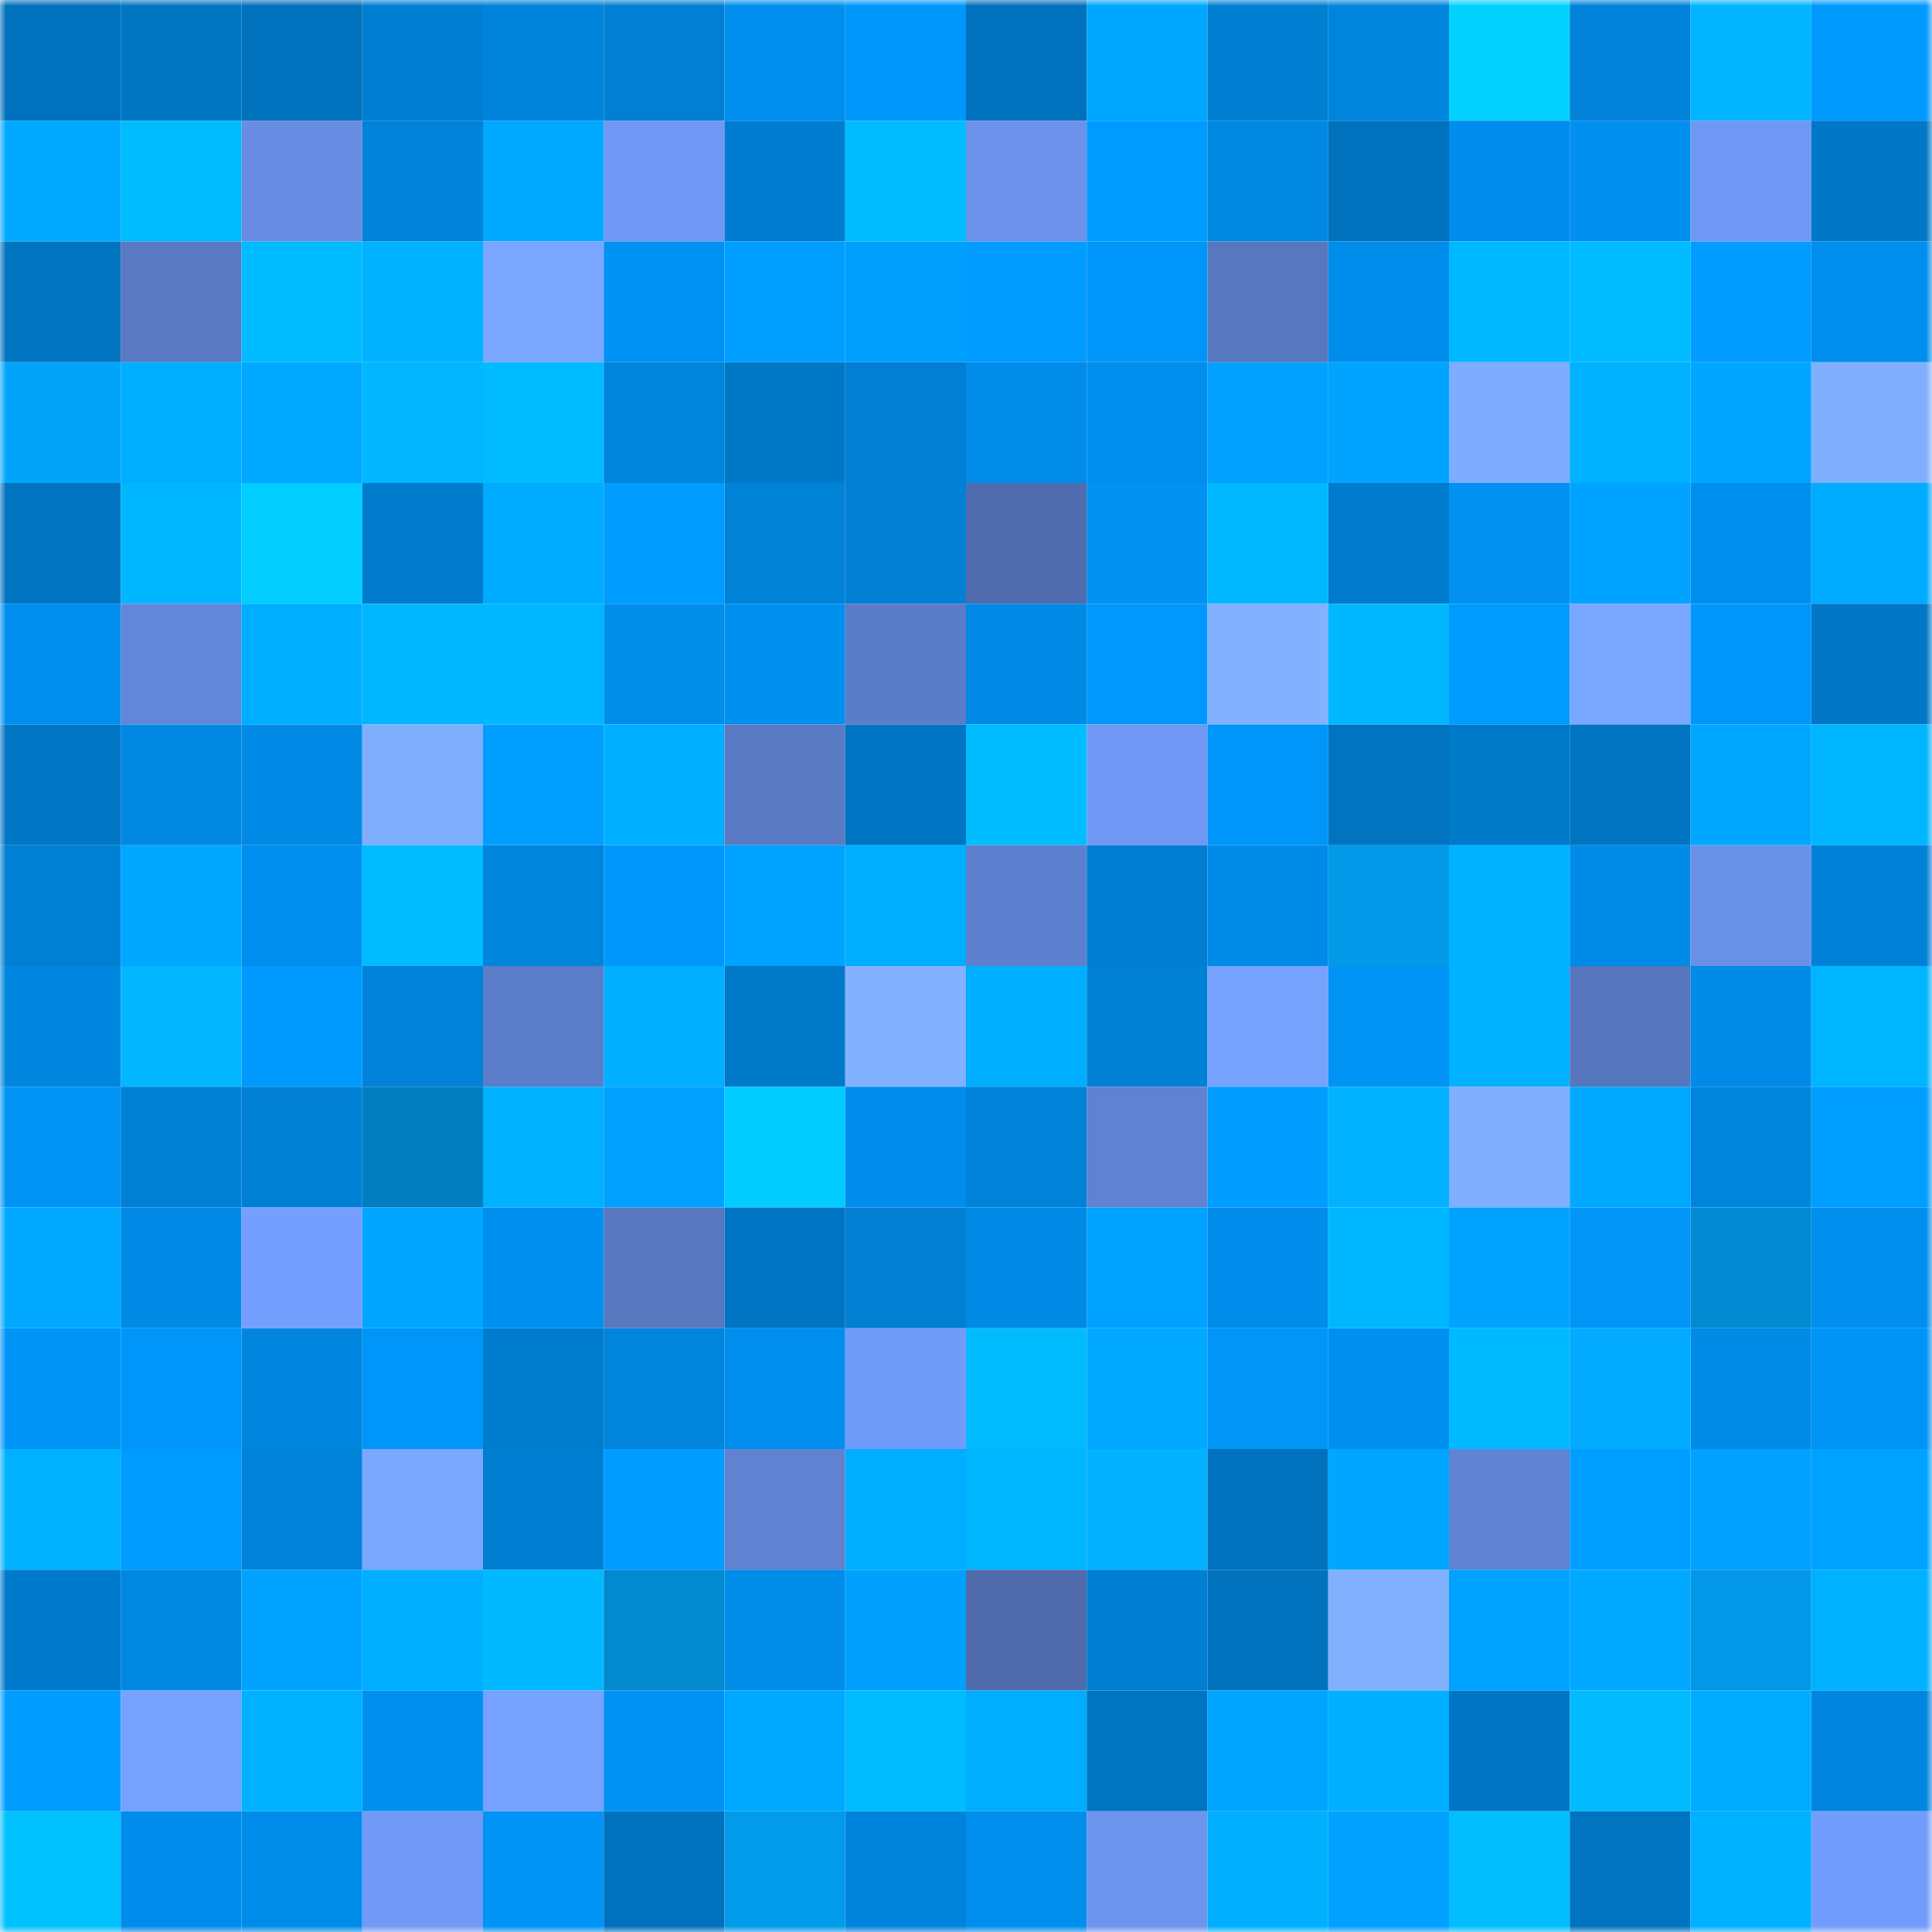 <svg viewBox="0 0 160 160" fill="none" role="img" xmlns="http://www.w3.org/2000/svg" width="240" height="240" name="ens%2Cvendesi.eth"><mask id="1257568479" mask-type="alpha" maskUnits="userSpaceOnUse" x="0" y="0" width="160" height="160"><rect width="160" height="160" fill="#FFFFFF"></rect></mask><g mask="url(#1257568479)"><rect x="0" y="0" width="10" height="10" fill="#0071bc"></rect><rect x="10" y="0" width="10" height="10" fill="#0075c2"></rect><rect x="20" y="0" width="10" height="10" fill="#0071bc"></rect><rect x="30" y="0" width="10" height="10" fill="#007ed1"></rect><rect x="40" y="0" width="10" height="10" fill="#0083da"></rect><rect x="50" y="0" width="10" height="10" fill="#007fd4"></rect><rect x="60" y="0" width="10" height="10" fill="#008fee"></rect><rect x="70" y="0" width="10" height="10" fill="#0097fa"></rect><rect x="80" y="0" width="10" height="10" fill="#0071bc"></rect><rect x="90" y="0" width="10" height="10" fill="#00a7ff"></rect><rect x="100" y="0" width="10" height="10" fill="#007ed1"></rect><rect x="110" y="0" width="10" height="10" fill="#0085dd"></rect><rect x="120" y="0" width="10" height="10" fill="#02d1ff"></rect><rect x="130" y="0" width="10" height="10" fill="#0082d8"></rect><rect x="140" y="0" width="10" height="10" fill="#00b4ff"></rect><rect x="150" y="0" width="10" height="10" fill="#0099fe"></rect><rect x="0" y="10" width="10" height="10" fill="#00a9ff"></rect><rect x="10" y="10" width="10" height="10" fill="#00bcff"></rect><rect x="20" y="10" width="10" height="10" fill="#678ce1"></rect><rect x="30" y="10" width="10" height="10" fill="#0082d9"></rect><rect x="40" y="10" width="10" height="10" fill="#00a8ff"></rect><rect x="50" y="10" width="10" height="10" fill="#6f97f3"></rect><rect x="60" y="10" width="10" height="10" fill="#007dd0"></rect><rect x="70" y="10" width="10" height="10" fill="#00bcff"></rect><rect x="80" y="10" width="10" height="10" fill="#6b91ea"></rect><rect x="90" y="10" width="10" height="10" fill="#009bff"></rect><rect x="100" y="10" width="10" height="10" fill="#0088e2"></rect><rect x="110" y="10" width="10" height="10" fill="#0072bd"></rect><rect x="120" y="10" width="10" height="10" fill="#008deb"></rect><rect x="130" y="10" width="10" height="10" fill="#0090ef"></rect><rect x="140" y="10" width="10" height="10" fill="#6f98f4"></rect><rect x="150" y="10" width="10" height="10" fill="#0078c7"></rect><rect x="0" y="20" width="10" height="10" fill="#0074c0"></rect><rect x="10" y="20" width="10" height="10" fill="#5979c2"></rect><rect x="20" y="20" width="10" height="10" fill="#00bbff"></rect><rect x="30" y="20" width="10" height="10" fill="#00b2ff"></rect><rect x="40" y="20" width="10" height="10" fill="#7aa6ff"></rect><rect x="50" y="20" width="10" height="10" fill="#0092f3"></rect><rect x="60" y="20" width="10" height="10" fill="#009eff"></rect><rect x="70" y="20" width="10" height="10" fill="#00a0ff"></rect><rect x="80" y="20" width="10" height="10" fill="#009cff"></rect><rect x="90" y="20" width="10" height="10" fill="#0096f9"></rect><rect x="100" y="20" width="10" height="10" fill="#5777bf"></rect><rect x="110" y="20" width="10" height="10" fill="#008eec"></rect><rect x="120" y="20" width="10" height="10" fill="#00b8ff"></rect><rect x="130" y="20" width="10" height="10" fill="#00bbff"></rect><rect x="140" y="20" width="10" height="10" fill="#009cff"></rect><rect x="150" y="20" width="10" height="10" fill="#008fee"></rect><rect x="0" y="30" width="10" height="10" fill="#02a4f9"></rect><rect x="10" y="30" width="10" height="10" fill="#00aeff"></rect><rect x="20" y="30" width="10" height="10" fill="#00a8ff"></rect><rect x="30" y="30" width="10" height="10" fill="#02b6ff"></rect><rect x="40" y="30" width="10" height="10" fill="#00bbff"></rect><rect x="50" y="30" width="10" height="10" fill="#0084dc"></rect><rect x="60" y="30" width="10" height="10" fill="#0078c8"></rect><rect x="70" y="30" width="10" height="10" fill="#007fd3"></rect><rect x="80" y="30" width="10" height="10" fill="#008ce8"></rect><rect x="90" y="30" width="10" height="10" fill="#008fed"></rect><rect x="100" y="30" width="10" height="10" fill="#00a1ff"></rect><rect x="110" y="30" width="10" height="10" fill="#00a4ff"></rect><rect x="120" y="30" width="10" height="10" fill="#7eacff"></rect><rect x="130" y="30" width="10" height="10" fill="#00b1ff"></rect><rect x="140" y="30" width="10" height="10" fill="#00a6ff"></rect><rect x="150" y="30" width="10" height="10" fill="#80afff"></rect><rect x="0" y="40" width="10" height="10" fill="#0074c0"></rect><rect x="10" y="40" width="10" height="10" fill="#00b7ff"></rect><rect x="20" y="40" width="10" height="10" fill="#02cdff"></rect><rect x="30" y="40" width="10" height="10" fill="#007bcd"></rect><rect x="40" y="40" width="10" height="10" fill="#00acff"></rect><rect x="50" y="40" width="10" height="10" fill="#009cff"></rect><rect x="60" y="40" width="10" height="10" fill="#0082d7"></rect><rect x="70" y="40" width="10" height="10" fill="#007fd3"></rect><rect x="80" y="40" width="10" height="10" fill="#4f6cae"></rect><rect x="90" y="40" width="10" height="10" fill="#0091f1"></rect><rect x="100" y="40" width="10" height="10" fill="#00b8ff"></rect><rect x="110" y="40" width="10" height="10" fill="#007bcd"></rect><rect x="120" y="40" width="10" height="10" fill="#0091f1"></rect><rect x="130" y="40" width="10" height="10" fill="#00a3ff"></rect><rect x="140" y="40" width="10" height="10" fill="#008fed"></rect><rect x="150" y="40" width="10" height="10" fill="#00acff"></rect><rect x="0" y="50" width="10" height="10" fill="#008fee"></rect><rect x="10" y="50" width="10" height="10" fill="#6286d8"></rect><rect x="20" y="50" width="10" height="10" fill="#00aeff"></rect><rect x="30" y="50" width="10" height="10" fill="#00b7ff"></rect><rect x="40" y="50" width="10" height="10" fill="#00b6ff"></rect><rect x="50" y="50" width="10" height="10" fill="#008eeb"></rect><rect x="60" y="50" width="10" height="10" fill="#0090f0"></rect><rect x="70" y="50" width="10" height="10" fill="#5b7cc7"></rect><rect x="80" y="50" width="10" height="10" fill="#008ae5"></rect><rect x="90" y="50" width="10" height="10" fill="#0098fd"></rect><rect x="100" y="50" width="10" height="10" fill="#81b1ff"></rect><rect x="110" y="50" width="10" height="10" fill="#00b7ff"></rect><rect x="120" y="50" width="10" height="10" fill="#009bff"></rect><rect x="130" y="50" width="10" height="10" fill="#7aa7ff"></rect><rect x="140" y="50" width="10" height="10" fill="#0097fc"></rect><rect x="150" y="50" width="10" height="10" fill="#0078c7"></rect><rect x="0" y="60" width="10" height="10" fill="#0076c4"></rect><rect x="10" y="60" width="10" height="10" fill="#0088e2"></rect><rect x="20" y="60" width="10" height="10" fill="#008ae5"></rect><rect x="30" y="60" width="10" height="10" fill="#7faeff"></rect><rect x="40" y="60" width="10" height="10" fill="#009fff"></rect><rect x="50" y="60" width="10" height="10" fill="#00afff"></rect><rect x="60" y="60" width="10" height="10" fill="#5a7ac4"></rect><rect x="70" y="60" width="10" height="10" fill="#0075c3"></rect><rect x="80" y="60" width="10" height="10" fill="#00bdff"></rect><rect x="90" y="60" width="10" height="10" fill="#6f98f4"></rect><rect x="100" y="60" width="10" height="10" fill="#0096f9"></rect><rect x="110" y="60" width="10" height="10" fill="#0074c1"></rect><rect x="120" y="60" width="10" height="10" fill="#0079c9"></rect><rect x="130" y="60" width="10" height="10" fill="#0074c0"></rect><rect x="140" y="60" width="10" height="10" fill="#00a7ff"></rect><rect x="150" y="60" width="10" height="10" fill="#00b5ff"></rect><rect x="0" y="70" width="10" height="10" fill="#0080d4"></rect><rect x="10" y="70" width="10" height="10" fill="#00a7ff"></rect><rect x="20" y="70" width="10" height="10" fill="#008fee"></rect><rect x="30" y="70" width="10" height="10" fill="#00bbff"></rect><rect x="40" y="70" width="10" height="10" fill="#0084dc"></rect><rect x="50" y="70" width="10" height="10" fill="#0097fb"></rect><rect x="60" y="70" width="10" height="10" fill="#00a3ff"></rect><rect x="70" y="70" width="10" height="10" fill="#00aeff"></rect><rect x="80" y="70" width="10" height="10" fill="#5e81cf"></rect><rect x="90" y="70" width="10" height="10" fill="#007ed2"></rect><rect x="100" y="70" width="10" height="10" fill="#008be8"></rect><rect x="110" y="70" width="10" height="10" fill="#0299e8"></rect><rect x="120" y="70" width="10" height="10" fill="#00b1ff"></rect><rect x="130" y="70" width="10" height="10" fill="#008be8"></rect><rect x="140" y="70" width="10" height="10" fill="#6a91e8"></rect><rect x="150" y="70" width="10" height="10" fill="#0081d7"></rect><rect x="0" y="80" width="10" height="10" fill="#0086de"></rect><rect x="10" y="80" width="10" height="10" fill="#02b7ff"></rect><rect x="20" y="80" width="10" height="10" fill="#009aff"></rect><rect x="30" y="80" width="10" height="10" fill="#0082d9"></rect><rect x="40" y="80" width="10" height="10" fill="#5c7dc9"></rect><rect x="50" y="80" width="10" height="10" fill="#00afff"></rect><rect x="60" y="80" width="10" height="10" fill="#0079c9"></rect><rect x="70" y="80" width="10" height="10" fill="#82b1ff"></rect><rect x="80" y="80" width="10" height="10" fill="#00aeff"></rect><rect x="90" y="80" width="10" height="10" fill="#0081d6"></rect><rect x="100" y="80" width="10" height="10" fill="#77a3ff"></rect><rect x="110" y="80" width="10" height="10" fill="#0093f4"></rect><rect x="120" y="80" width="10" height="10" fill="#00b2ff"></rect><rect x="130" y="80" width="10" height="10" fill="#5676bd"></rect><rect x="140" y="80" width="10" height="10" fill="#008be8"></rect><rect x="150" y="80" width="10" height="10" fill="#00b5ff"></rect><rect x="0" y="90" width="10" height="10" fill="#0093f5"></rect><rect x="10" y="90" width="10" height="10" fill="#0081d6"></rect><rect x="20" y="90" width="10" height="10" fill="#0080d5"></rect><rect x="30" y="90" width="10" height="10" fill="#027fc0"></rect><rect x="40" y="90" width="10" height="10" fill="#00b1ff"></rect><rect x="50" y="90" width="10" height="10" fill="#00a1ff"></rect><rect x="60" y="90" width="10" height="10" fill="#02cbff"></rect><rect x="70" y="90" width="10" height="10" fill="#008deb"></rect><rect x="80" y="90" width="10" height="10" fill="#0082d9"></rect><rect x="90" y="90" width="10" height="10" fill="#5f82d1"></rect><rect x="100" y="90" width="10" height="10" fill="#009dff"></rect><rect x="110" y="90" width="10" height="10" fill="#00b2ff"></rect><rect x="120" y="90" width="10" height="10" fill="#80afff"></rect><rect x="130" y="90" width="10" height="10" fill="#00a8ff"></rect><rect x="140" y="90" width="10" height="10" fill="#0085dd"></rect><rect x="150" y="90" width="10" height="10" fill="#009eff"></rect><rect x="0" y="100" width="10" height="10" fill="#00a9ff"></rect><rect x="10" y="100" width="10" height="10" fill="#008ae6"></rect><rect x="20" y="100" width="10" height="10" fill="#749fff"></rect><rect x="30" y="100" width="10" height="10" fill="#00a6ff"></rect><rect x="40" y="100" width="10" height="10" fill="#0090ef"></rect><rect x="50" y="100" width="10" height="10" fill="#5878c0"></rect><rect x="60" y="100" width="10" height="10" fill="#0075c3"></rect><rect x="70" y="100" width="10" height="10" fill="#007fd3"></rect><rect x="80" y="100" width="10" height="10" fill="#008ae5"></rect><rect x="90" y="100" width="10" height="10" fill="#00a2ff"></rect><rect x="100" y="100" width="10" height="10" fill="#008cea"></rect><rect x="110" y="100" width="10" height="10" fill="#00b7ff"></rect><rect x="120" y="100" width="10" height="10" fill="#00a4ff"></rect><rect x="130" y="100" width="10" height="10" fill="#0095f7"></rect><rect x="140" y="100" width="10" height="10" fill="#028bd3"></rect><rect x="150" y="100" width="10" height="10" fill="#008fee"></rect><rect x="0" y="110" width="10" height="10" fill="#0094f7"></rect><rect x="10" y="110" width="10" height="10" fill="#0096f9"></rect><rect x="20" y="110" width="10" height="10" fill="#0086de"></rect><rect x="30" y="110" width="10" height="10" fill="#0095f8"></rect><rect x="40" y="110" width="10" height="10" fill="#007cce"></rect><rect x="50" y="110" width="10" height="10" fill="#0084dc"></rect><rect x="60" y="110" width="10" height="10" fill="#008fee"></rect><rect x="70" y="110" width="10" height="10" fill="#719bf9"></rect><rect x="80" y="110" width="10" height="10" fill="#00bcff"></rect><rect x="90" y="110" width="10" height="10" fill="#00a9ff"></rect><rect x="100" y="110" width="10" height="10" fill="#0095f7"></rect><rect x="110" y="110" width="10" height="10" fill="#0091f0"></rect><rect x="120" y="110" width="10" height="10" fill="#00baff"></rect><rect x="130" y="110" width="10" height="10" fill="#02abff"></rect><rect x="140" y="110" width="10" height="10" fill="#008be7"></rect><rect x="150" y="110" width="10" height="10" fill="#0094f6"></rect><rect x="0" y="120" width="10" height="10" fill="#00b1ff"></rect><rect x="10" y="120" width="10" height="10" fill="#009bff"></rect><rect x="20" y="120" width="10" height="10" fill="#0082d8"></rect><rect x="30" y="120" width="10" height="10" fill="#7aa7ff"></rect><rect x="40" y="120" width="10" height="10" fill="#007fd2"></rect><rect x="50" y="120" width="10" height="10" fill="#009cff"></rect><rect x="60" y="120" width="10" height="10" fill="#6082d1"></rect><rect x="70" y="120" width="10" height="10" fill="#00aeff"></rect><rect x="80" y="120" width="10" height="10" fill="#00b6ff"></rect><rect x="90" y="120" width="10" height="10" fill="#02b1ff"></rect><rect x="100" y="120" width="10" height="10" fill="#0072bd"></rect><rect x="110" y="120" width="10" height="10" fill="#00a6ff"></rect><rect x="120" y="120" width="10" height="10" fill="#6083d3"></rect><rect x="130" y="120" width="10" height="10" fill="#009eff"></rect><rect x="140" y="120" width="10" height="10" fill="#00a1ff"></rect><rect x="150" y="120" width="10" height="10" fill="#00a2ff"></rect><rect x="0" y="130" width="10" height="10" fill="#007acc"></rect><rect x="10" y="130" width="10" height="10" fill="#0088e2"></rect><rect x="20" y="130" width="10" height="10" fill="#00a4ff"></rect><rect x="30" y="130" width="10" height="10" fill="#00afff"></rect><rect x="40" y="130" width="10" height="10" fill="#00b9ff"></rect><rect x="50" y="130" width="10" height="10" fill="#0289cf"></rect><rect x="60" y="130" width="10" height="10" fill="#008ce9"></rect><rect x="70" y="130" width="10" height="10" fill="#00a0ff"></rect><rect x="80" y="130" width="10" height="10" fill="#4f6bac"></rect><rect x="90" y="130" width="10" height="10" fill="#007ed2"></rect><rect x="100" y="130" width="10" height="10" fill="#0072be"></rect><rect x="110" y="130" width="10" height="10" fill="#81b0ff"></rect><rect x="120" y="130" width="10" height="10" fill="#00a3ff"></rect><rect x="130" y="130" width="10" height="10" fill="#00a8ff"></rect><rect x="140" y="130" width="10" height="10" fill="#0298e7"></rect><rect x="150" y="130" width="10" height="10" fill="#00b1ff"></rect><rect x="0" y="140" width="10" height="10" fill="#009cff"></rect><rect x="10" y="140" width="10" height="10" fill="#76a1ff"></rect><rect x="20" y="140" width="10" height="10" fill="#00b1ff"></rect><rect x="30" y="140" width="10" height="10" fill="#0091f0"></rect><rect x="40" y="140" width="10" height="10" fill="#76a1ff"></rect><rect x="50" y="140" width="10" height="10" fill="#0092f3"></rect><rect x="60" y="140" width="10" height="10" fill="#00a8ff"></rect><rect x="70" y="140" width="10" height="10" fill="#00bcff"></rect><rect x="80" y="140" width="10" height="10" fill="#00adff"></rect><rect x="90" y="140" width="10" height="10" fill="#0075c2"></rect><rect x="100" y="140" width="10" height="10" fill="#00a5ff"></rect><rect x="110" y="140" width="10" height="10" fill="#00afff"></rect><rect x="120" y="140" width="10" height="10" fill="#0075c3"></rect><rect x="130" y="140" width="10" height="10" fill="#02bbff"></rect><rect x="140" y="140" width="10" height="10" fill="#00acff"></rect><rect x="150" y="140" width="10" height="10" fill="#0086df"></rect><rect x="0" y="150" width="10" height="10" fill="#02c1ff"></rect><rect x="10" y="150" width="10" height="10" fill="#008cea"></rect><rect x="20" y="150" width="10" height="10" fill="#008dea"></rect><rect x="30" y="150" width="10" height="10" fill="#719af7"></rect><rect x="40" y="150" width="10" height="10" fill="#0094f6"></rect><rect x="50" y="150" width="10" height="10" fill="#0071bc"></rect><rect x="60" y="150" width="10" height="10" fill="#029bec"></rect><rect x="70" y="150" width="10" height="10" fill="#0084db"></rect><rect x="80" y="150" width="10" height="10" fill="#008fed"></rect><rect x="90" y="150" width="10" height="10" fill="#6c94ed"></rect><rect x="100" y="150" width="10" height="10" fill="#00b0ff"></rect><rect x="110" y="150" width="10" height="10" fill="#00a1ff"></rect><rect x="120" y="150" width="10" height="10" fill="#02beff"></rect><rect x="130" y="150" width="10" height="10" fill="#0074c0"></rect><rect x="140" y="150" width="10" height="10" fill="#00b1ff"></rect><rect x="150" y="150" width="10" height="10" fill="#739dfc"></rect></g></svg>